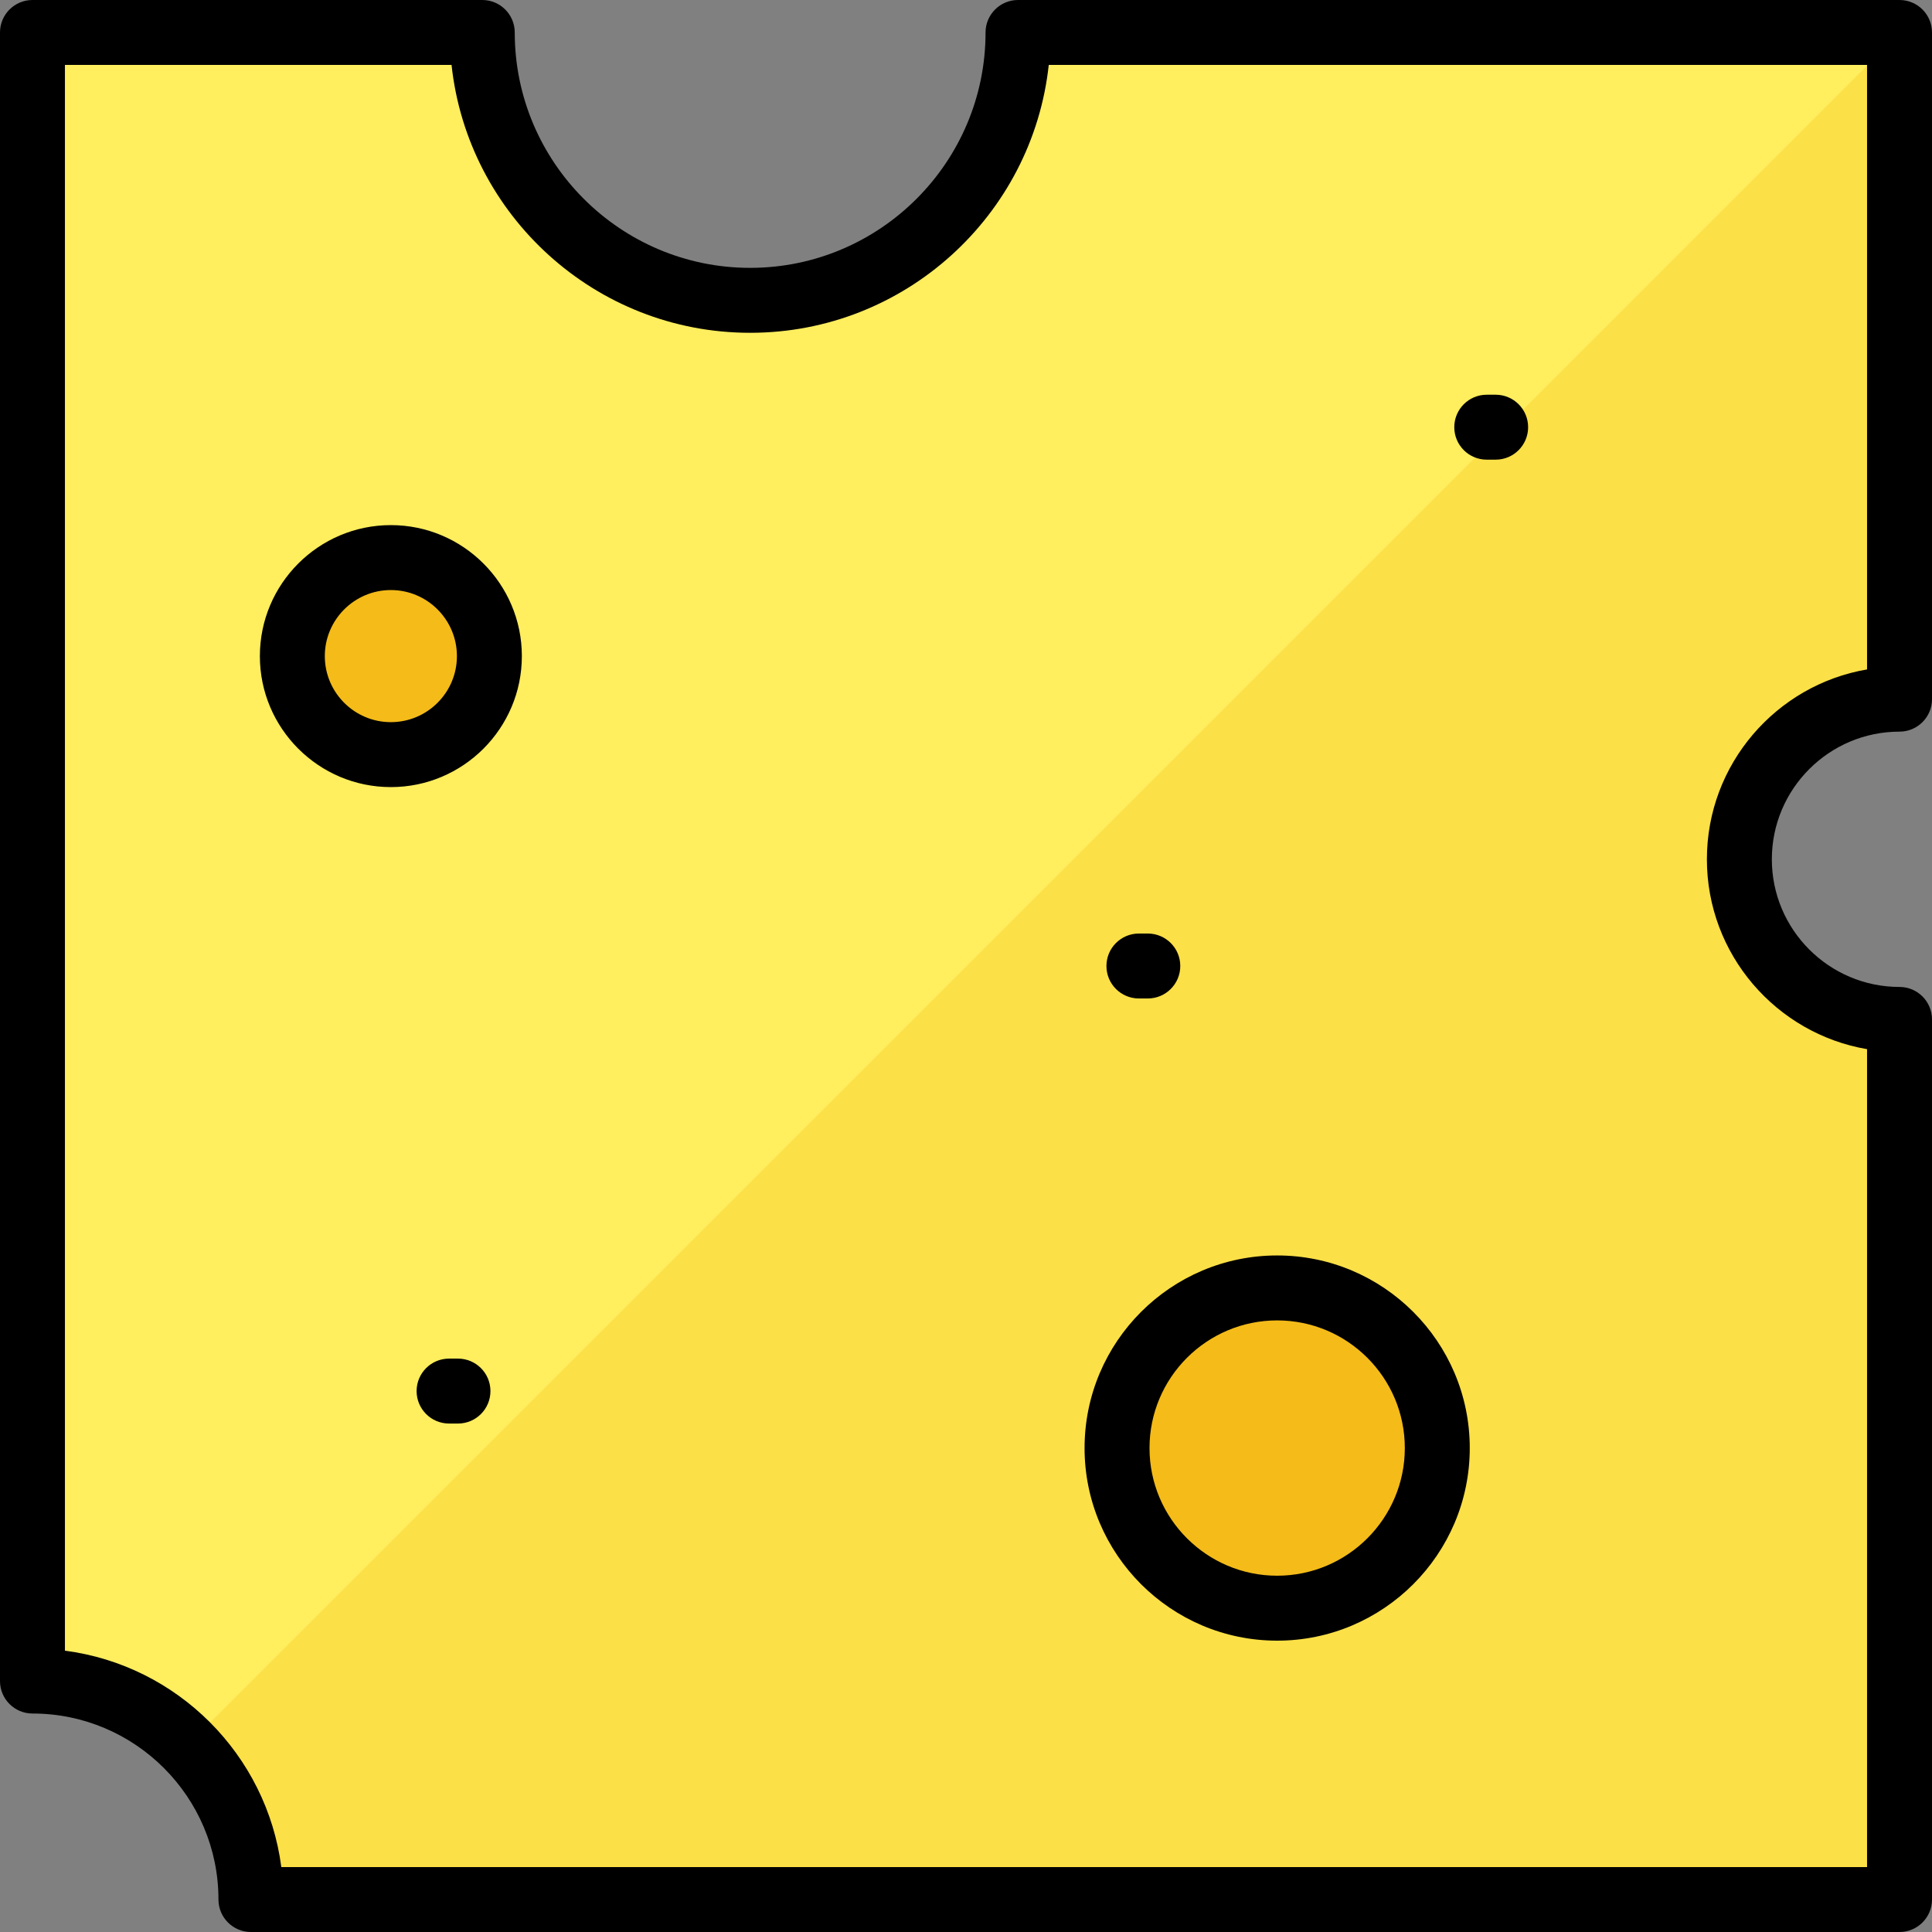 <?xml version="1.0" encoding="iso-8859-1"?>
<!-- Uploaded to: SVG Repo, www.svgrepo.com, Generator: SVG Repo Mixer Tools -->
<svg height="800px" width="800px" version="1.1" id="Layer_1" xmlns="http://www.w3.org/2000/svg" xmlns:xlink="http://www.w3.org/1999/xlink" 
	 viewBox="0 0 512 512" xml:space="preserve">
<rect x="0" y="0" width="512" height="512" fill="#808080" stroke="none"/>
<path style="fill:#FFEE5E;" d="M66.5,503.395c0-31.976-25.913-57.898-57.895-57.898V8.605H127.81
	c0,39.206,31.785,70.986,70.989,70.986s70.988-31.781,70.988-70.986h233.608v176.681c-23.442,0-42.444,18.999-42.444,42.436
	s19.002,42.435,42.444,42.435v233.239H66.5L66.5,503.395z"/>
<path style="fill:#FCE047;" d="M460.951,227.723c0,23.437,19.002,42.435,42.444,42.435v233.238H66.5
	c0-15.94-6.441-30.373-16.862-40.843L503.395,8.795v176.49C479.953,185.286,460.951,204.286,460.951,227.723z"/>
<g>
	<path style="fill:#F4BB19;" d="M103.583,199.984c-14.427,0-26.11-11.69-26.11-26.109c0-14.42,11.681-26.11,26.11-26.11
		c14.415,0,26.11,11.69,26.11,26.11C129.693,188.294,117.999,199.984,103.583,199.984z"/>
	<circle style="fill:#F4BB19;" cx="338.469" cy="383.753" r="42.436"/>
</g>
<path d="M503.395,193.891c4.752,0,8.605-3.853,8.605-8.605V8.605C512,3.853,508.147,0,503.395,0H269.786
	c-4.752,0-8.605,3.853-8.605,8.605c0,34.398-27.986,62.381-62.383,62.381c-34.399,0-62.384-27.985-62.384-62.381
	c0-4.752-3.853-8.605-8.605-8.605H8.605C3.853,0,0,3.853,0,8.605v436.892c0,4.752,3.853,8.605,8.605,8.605
	c27.179,0,49.29,22.113,49.29,49.293c0,4.752,3.853,8.605,8.605,8.605h436.895c4.752,0,8.605-3.853,8.605-8.605V270.156
	c0-4.752-3.853-8.605-8.605-8.605c-18.659,0-33.839-15.175-33.839-33.829C469.556,209.067,484.736,193.891,503.395,193.891z
	 M494.79,278.036V494.79H74.551c-3.868-29.8-27.542-53.476-57.341-57.343V17.21h102.456c4.303,39.856,38.15,70.986,79.132,70.986
	s74.829-31.13,79.132-70.986h216.86v160.197c-24.065,4.101-42.444,25.104-42.444,50.316
	C452.346,252.933,470.725,273.934,494.79,278.036z M103.584,139.16c-19.142,0-34.715,15.574-34.715,34.715
	s15.574,34.714,34.715,34.714s34.714-15.573,34.714-34.714S122.726,139.16,103.584,139.16z M103.584,191.379
	c-9.653,0-17.505-7.852-17.505-17.504s7.853-17.505,17.505-17.505c9.653,0,17.504,7.853,17.504,17.505
	S113.236,191.379,103.584,191.379z M338.462,332.709c-28.144,0-51.04,22.896-51.04,51.04c0,28.145,22.896,51.042,51.04,51.042
	c28.144,0,51.04-22.897,51.04-51.042C389.502,355.606,366.606,332.709,338.462,332.709z M338.462,417.581
	c-18.654,0-33.83-15.176-33.83-33.832c0-18.654,15.176-33.83,33.83-33.83c18.654,0,33.83,15.176,33.83,33.83
	C372.292,402.404,357.116,417.581,338.462,417.581z M293.217,256.001c0-4.753,3.853-8.605,8.605-8.605h2.359
	c4.752,0,8.605,3.852,8.605,8.605c0,4.752-3.853,8.605-8.605,8.605h-2.359C297.069,264.606,293.217,260.753,293.217,256.001z
	 M129.973,368.649c0,4.752-3.853,8.605-8.605,8.605h-2.359c-4.752,0-8.605-3.853-8.605-8.605c0-4.753,3.853-8.605,8.605-8.605h2.359
	C126.12,360.044,129.973,363.896,129.973,368.649z M404.969,113.21c0,4.753-3.853,8.605-8.605,8.605h-2.359
	c-4.752,0-8.605-3.852-8.605-8.605c0-4.752,3.853-8.605,8.605-8.605h2.359C401.117,104.605,404.969,108.458,404.969,113.21z"/>
</svg>